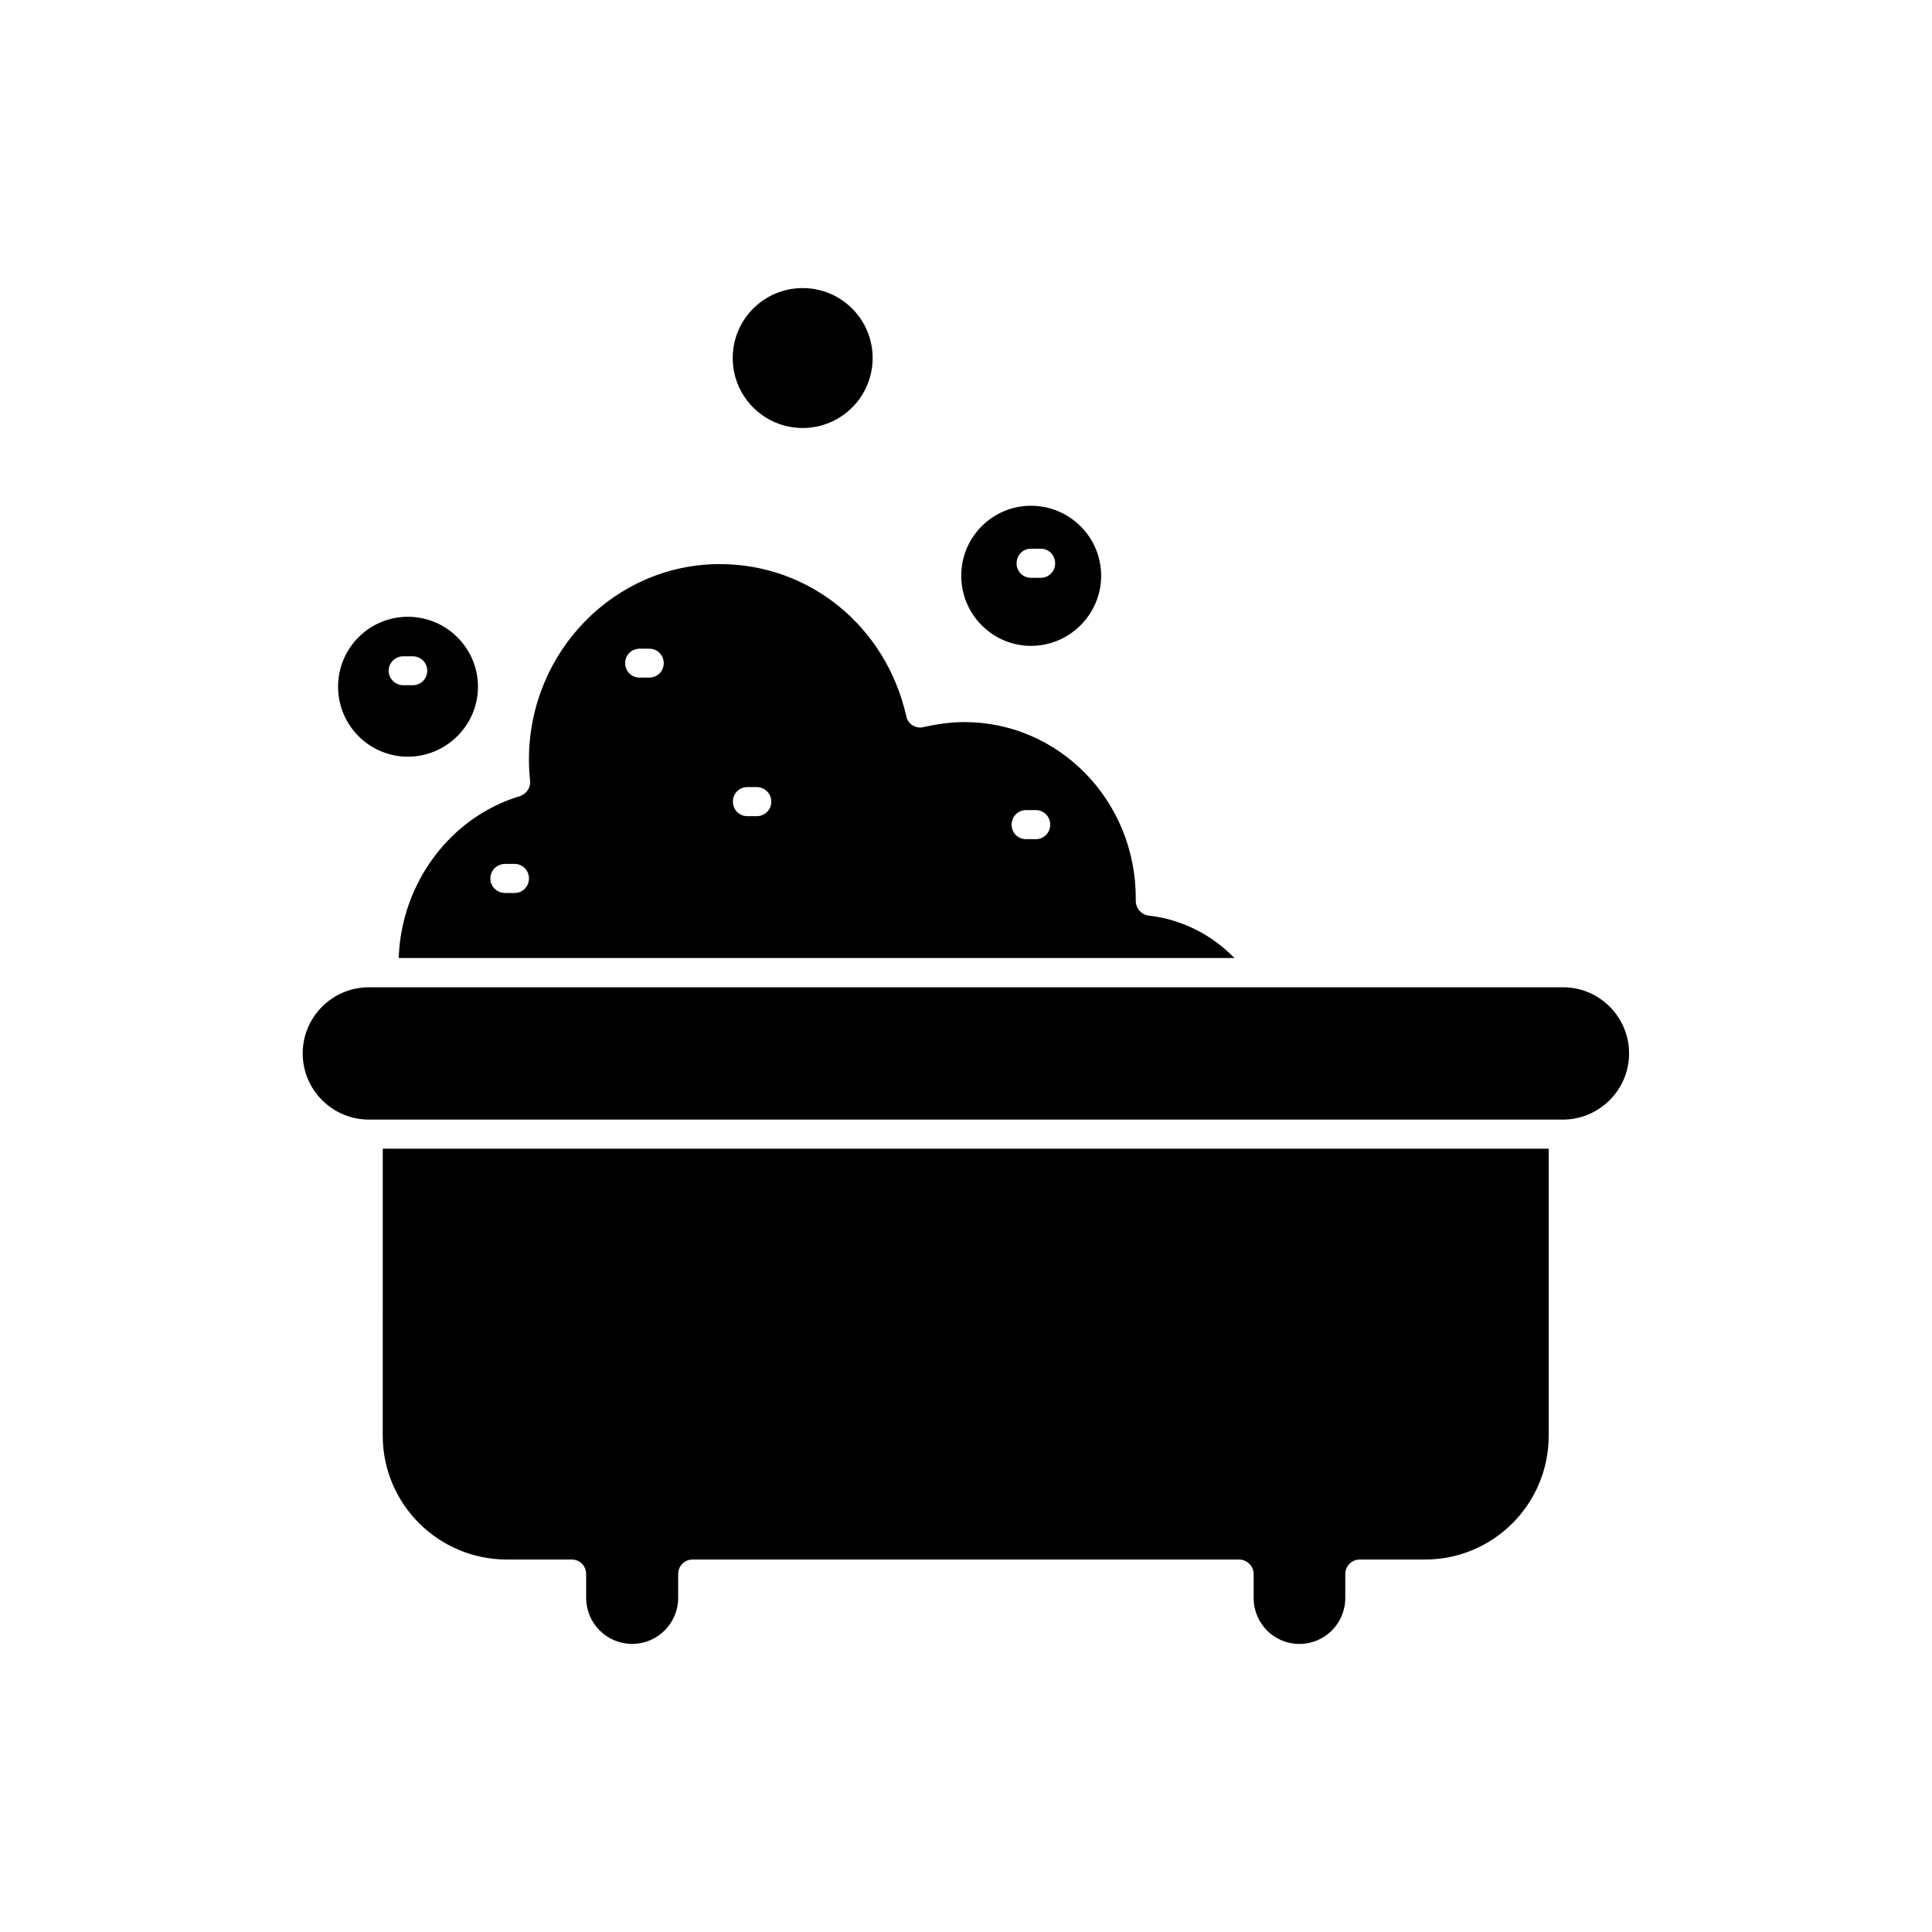 <?xml version="1.0" encoding="UTF-8"?>
<!-- Uploaded to: SVG Repo, www.svgrepo.com, Generator: SVG Repo Mixer Tools -->
<svg fill="#000000" width="800px" height="800px" version="1.1" viewBox="144 144 512 512" xmlns="http://www.w3.org/2000/svg">
 <g>
  <path d="m249.66 397.88h221.48c-6.098-6.246-14.055-10.277-22.723-11.234-1.965-0.254-3.426-1.914-3.426-3.93v-0.656c0-25.895-20.355-46.703-45.445-46.703-3.426 0-7.106 0.504-10.73 1.309-1.008 0.301-2.066 0.102-2.973-0.453-0.805-0.504-1.512-1.41-1.66-2.367-5.34-23.777-25.594-40.355-49.426-40.355-27.859 0-50.582 23.227-50.582 51.793 0 1.762 0.102 3.68 0.301 5.644 0.203 1.812-1.008 3.527-2.769 4.082-18.387 5.539-31.387 23.02-32.043 42.871zm166.26-39.195h2.57c2.168 0 3.828 1.715 3.828 3.879 0 2.117-1.664 3.828-3.828 3.828h-2.57c-2.168 0-3.828-1.715-3.828-3.828 0-2.168 1.664-3.879 3.828-3.879zm-73.859-6.098h2.519c2.066 0 3.828 1.715 3.828 3.879 0 2.117-1.762 3.828-3.828 3.828h-2.519c-2.168 0-3.828-1.715-3.828-3.828-0.051-2.164 1.664-3.879 3.828-3.879zm-28.562-36.676h2.57c2.168 0 3.828 1.715 3.828 3.828 0 2.117-1.664 3.828-3.832 3.828h-2.566c-2.168 0-3.828-1.715-3.828-3.828-0.004-2.117 1.66-3.828 3.828-3.828zm-35.621 57.031h2.469c2.168 0 3.828 1.715 3.828 3.879 0 2.117-1.664 3.828-3.828 3.828h-2.469c-2.168 0-3.93-1.715-3.93-3.828 0-2.168 1.762-3.879 3.93-3.879z"/>
  <path d="m558.25 405.64h-316.5c-9.621 0-17.531 7.809-17.531 17.531 0 9.621 7.859 17.531 17.531 17.531h316.44c9.621 0 17.531-7.859 17.531-17.531 0.004-9.672-7.856-17.531-17.477-17.531z"/>
  <path d="m245.43 524.49c0 18.086 14.762 32.797 32.848 32.797h17.23c2.168 0 3.828 1.715 3.828 3.828v6.348c0 6.75 5.492 12.191 12.191 12.191 6.699 0 12.191-5.441 12.191-12.191l0.004-6.344c0-2.117 1.664-3.828 3.828-3.828h144.75c2.168 0 3.93 1.715 3.93 3.828v6.348c0 6.75 5.391 12.191 12.09 12.191 6.801 0 12.191-5.441 12.191-12.191v-6.348c0-2.117 1.762-3.828 3.828-3.828h17.332c18.086 0 32.746-14.711 32.746-32.797v-76.074l-308.98-0.004z"/>
  <path d="m417.23 315.16c10.227 0 18.59-8.363 18.59-18.59 0-10.227-8.363-18.539-18.59-18.539-10.23 0-18.492 8.312-18.492 18.539 0 10.227 8.262 18.59 18.492 18.59zm0-25.742h2.57c2.168 0 3.828 1.715 3.828 3.879 0 2.117-1.664 3.828-3.828 3.828h-2.57c-2.168 0-3.828-1.715-3.828-3.828-0.004-2.168 1.66-3.879 3.828-3.879z"/>
  <path d="m252.08 344.53c10.227 0 18.59-8.363 18.59-18.539 0-10.227-8.363-18.539-18.59-18.539s-18.488 8.312-18.488 18.539c0 10.176 8.262 18.539 18.488 18.539zm-1.258-26.598h2.57c2.168 0 3.828 1.715 3.828 3.828 0 2.113-1.664 3.828-3.828 3.828h-2.57c-2.066 0-3.828-1.715-3.828-3.828 0-2.117 1.762-3.828 3.828-3.828z"/>
  <path d="m375.26 238.88c0 10.242-8.301 18.543-18.539 18.543-10.242 0-18.543-8.301-18.543-18.543 0-10.238 8.301-18.539 18.543-18.539 10.238 0 18.539 8.301 18.539 18.539"/>
 </g>
</svg>